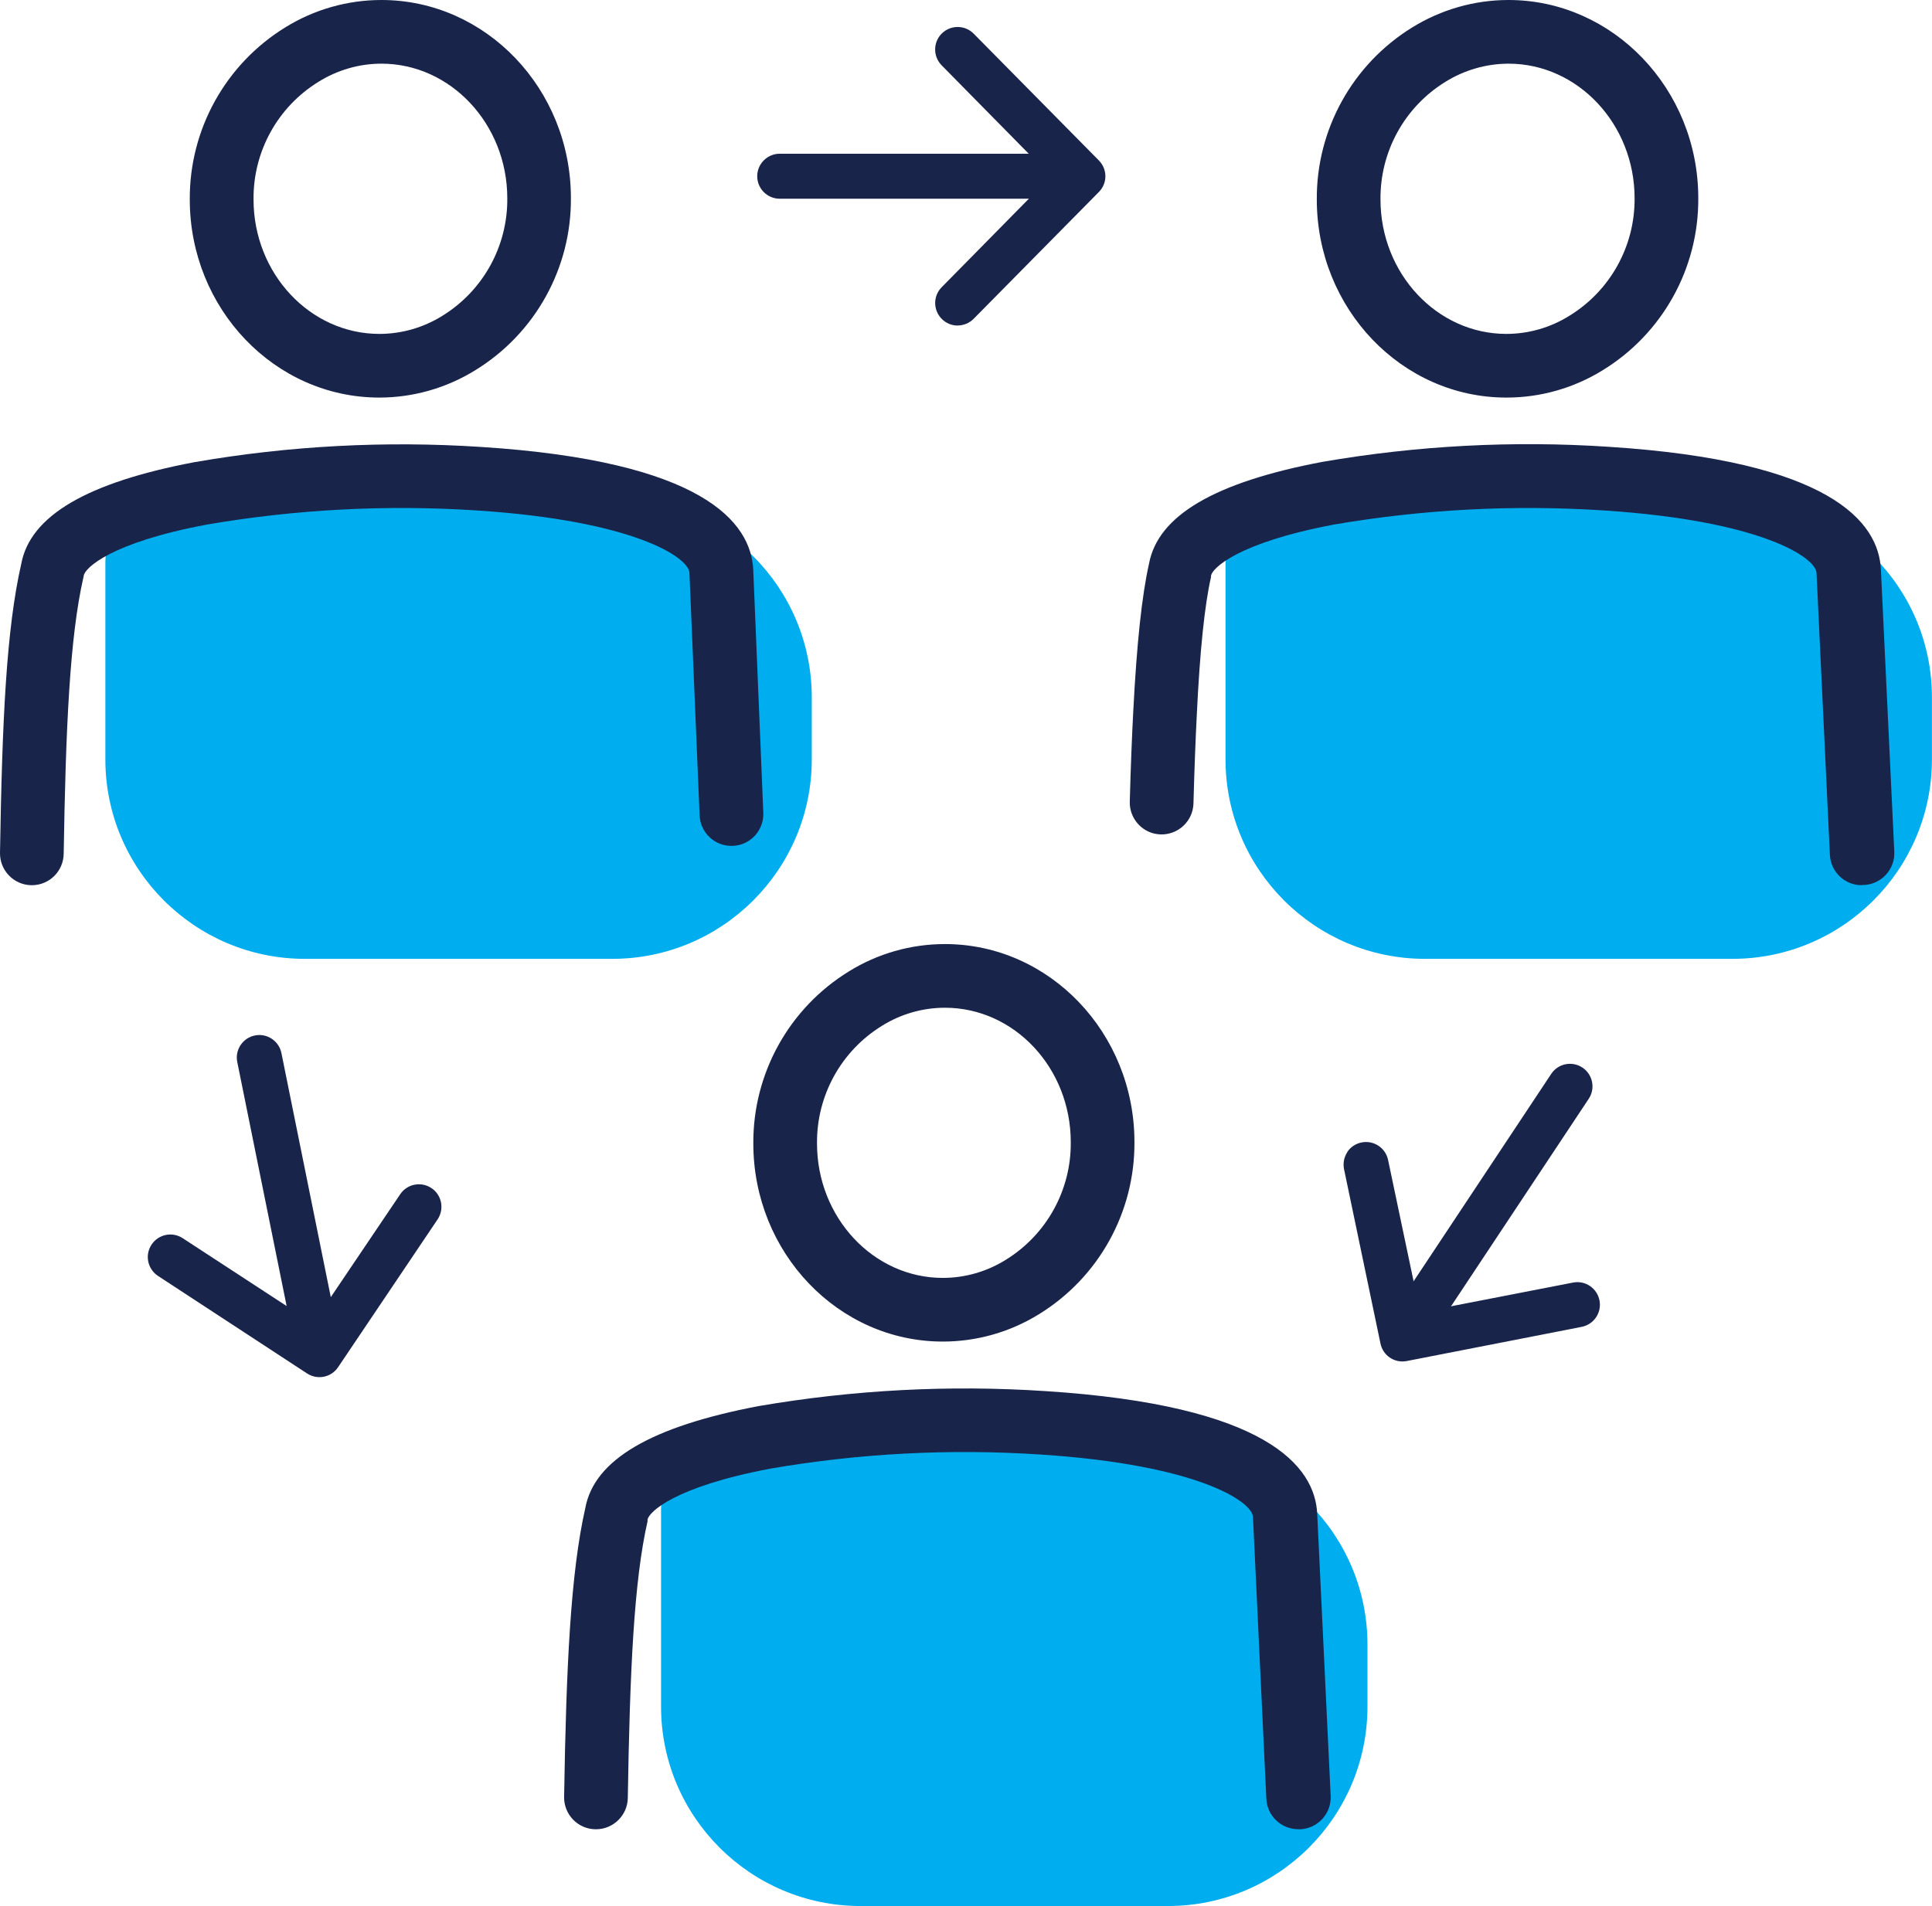 <?xml version="1.0" encoding="UTF-8"?><svg id="Layer_2" xmlns="http://www.w3.org/2000/svg" viewBox="0 0 273.03 269.44"><defs><style>.cls-1{fill:#00aeef;}.cls-2{fill:#18244a;}</style></defs><g id="Layer_1-2"><g><path class="cls-1" d="M24.03,70.38h62.49c15.57,0,28.2,12.64,28.2,28.2v8.76c0,15.57-12.64,28.2-28.2,28.2H43.09c-15.57,0-28.2-12.64-28.2-28.2v-27.81c0-5.05,4.1-9.15,9.15-9.15Z"/><path class="cls-1" d="M102.56,204.27h62.49c15.57,0,28.2,12.64,28.2,28.2v8.76c0,15.57-12.64,28.2-28.2,28.2h-43.43c-15.57,0-28.2-12.64-28.2-28.2v-27.81c0-5.05,4.1-9.15,9.15-9.15Z"/><path class="cls-1" d="M182.33,70.38h62.49c15.57,0,28.2,12.64,28.2,28.2v8.76c0,15.57-12.64,28.2-28.2,28.2h-43.43c-15.57,0-28.2-12.64-28.2-28.2v-27.81c0-5.05,4.1-9.15,9.15-9.15Z"/><g id="Layer_2-2"><g id="Layer_1-2"><g id="Layer_2-2"><g id="Layer_1-2-2"><g><path class="cls-2" d="M150.8,28.09h-40.61c-1.76,0-3.18-1.43-3.18-3.18s1.43-3.18,3.18-3.18h40.61c1.76,0,3.18,1.43,3.18,3.18s-1.43,3.18-3.18,3.18h0Z"/><path class="cls-2" d="M135.34,46.02c-.84,0-1.64-.33-2.23-.92-1.25-1.23-1.27-3.24-.04-4.49h0l15.45-15.69-15.45-15.69c-1.23-1.25-1.22-3.27,.03-4.5,1.25-1.23,3.27-1.22,4.5,.03h0l17.69,17.92c1.23,1.24,1.23,3.23,0,4.46l-17.69,17.92c-.6,.61-1.42,.95-2.27,.95Z"/></g><path class="cls-2" d="M133.23,189.64c-14.76,0-26.77-12.56-26.77-28-.06-9.9,5.05-19.12,13.48-24.31,4.08-2.54,8.79-3.88,13.6-3.88,14.77,0,26.78,12.56,26.78,28,.06,9.91-5.05,19.13-13.49,24.32-4.08,2.53-8.79,3.87-13.6,3.87Zm.31-47.19c-3.15,0-6.24,.89-8.91,2.56-5.76,3.55-9.24,9.86-9.17,16.63,0,10.48,8,19,17.77,19,3.15,0,6.24-.89,8.91-2.56,5.76-3.55,9.25-9.86,9.18-16.63,0-10.48-7.98-19-17.78-19Z"/><path class="cls-2" d="M183.46,258.57c-2.4,0-4.38-1.88-4.5-4.28l-1.89-39.85c-.09-2.18-7.77-7.39-30-8.83-12.78-.85-25.62-.18-38.25,2-13.56,2.57-17.13,6.15-17.31,7.2v.24c-1.93,8.46-2.5,21.23-2.79,39.11-.04,2.45-2.05,4.42-4.5,4.42h-.08c-2.48-.04-4.46-2.09-4.42-4.57,.3-18.39,.91-31.65,3-40.86,1.27-6.8,9.28-11.5,24.49-14.39,13.37-2.3,26.96-3.01,40.5-2.12,31.26,2,38.16,10.58,38.44,17.41l1.9,39.82c.11,2.48-1.81,4.59-4.29,4.71h-.3Z"/><path class="cls-2" d="M53.6,56.2c-14.77,0-26.78-12.56-26.78-28-.06-9.9,5.05-19.12,13.48-24.32C44.38,1.35,49.09,0,53.9,0c14.77,0,26.78,12.57,26.78,28,.07,9.91-5.05,19.13-13.49,24.32-4.08,2.53-8.79,3.88-13.59,3.88Zm.3-47.2c-3.15,0-6.23,.9-8.9,2.57-5.76,3.55-9.24,9.86-9.17,16.63,0,10.47,8,19,17.78,19,3.15,0,6.24-.89,8.91-2.56,5.76-3.55,9.24-9.86,9.17-16.63-.01-10.44-7.98-19.01-17.79-19.01Z"/><path class="cls-2" d="M4.5,125.13h-.07C1.95,125.09-.03,123.05,0,120.57c.31-18.86,.9-31.61,3-40.85,1.26-6.8,9.28-11.51,24.48-14.39,13.37-2.32,26.98-3.04,40.52-2.15,31.27,2,38.16,10.59,38.45,17.41l1.42,34.29c.1,2.49-1.82,4.59-4.31,4.69-2.49,.1-4.59-1.82-4.69-4.31h0l-1.44-34.29c-.09-2.16-7.77-7.36-30-8.81-12.78-.84-25.62-.17-38.24,2-13.6,2.56-17.19,6.15-17.35,7.2-.01,.08-.03,.16-.05,.24-1.93,8.45-2.5,21.23-2.79,39.1-.04,2.46-2.04,4.43-4.5,4.43Z"/><path class="cls-2" d="M212.87,56.2c-14.76,0-26.78-12.56-26.78-28-.06-9.9,5.05-19.12,13.48-24.32C203.66,1.35,208.37,0,213.18,0c14.76,0,26.82,12.57,26.82,28.01,.07,9.9-5.04,19.12-13.48,24.31-4.1,2.54-8.83,3.89-13.65,3.88Zm.31-47.2c-3.15,.01-6.24,.9-8.92,2.57-5.76,3.55-9.24,9.86-9.17,16.63,0,10.47,8,19,17.78,19,3.15,0,6.24-.89,8.91-2.56,5.78-3.54,9.28-9.85,9.22-16.63,0-10.44-8-19.01-17.82-19.01Z"/><path class="cls-2" d="M263.09,125.13c-2.4,0-4.37-1.89-4.49-4.29l-1.89-39.85c-.09-2.18-7.78-7.38-30-8.83-12.78-.84-25.62-.17-38.25,2-13.56,2.57-17.13,6.16-17.32,7.21v.2c-.89,3.87-1.57,10.36-2,19.29-.19,3.72-.35,7.88-.48,12.71-.07,2.49-2.14,4.44-4.62,4.38s-4.44-2.14-4.38-4.62c.13-4.9,.3-9.13,.5-12.93,.49-9.5,1.22-16.29,2.22-20.72,1.26-6.8,9.28-11.51,24.49-14.39,13.37-2.31,26.96-3.03,40.5-2.13,31.26,2,38.16,10.59,38.44,17.41l1.89,39.82c.12,2.48-1.8,4.59-4.28,4.71h-.33v.04Z"/><g><path class="cls-2" d="M196.77,185.64l22.45-33.84c.97-1.47,2.95-1.86,4.41-.89s1.86,2.95,.89,4.41l-22.45,33.84c-.97,1.47-2.95,1.86-4.41,.89s-1.86-2.95-.89-4.41h0Z"/><path class="cls-2" d="M190.39,162.85c.46-.7,1.18-1.18,2-1.35,1.72-.36,3.4,.73,3.77,2.45h0l4.53,21.55,21.61-4.2c1.73-.34,3.4,.79,3.74,2.52,.34,1.73-.79,3.4-2.52,3.74h0l-24.71,4.83c-1.71,.34-3.37-.76-3.72-2.47l-5.15-24.65c-.17-.84,0-1.71,.47-2.42Z"/></g><g><path class="cls-2" d="M41.58,189.92l-8.05-39.8c-.35-1.72,.77-3.4,2.49-3.75s3.4,.77,3.75,2.49l8.05,39.8c.35,1.72-.77,3.4-2.49,3.75s-3.4-.77-3.75-2.49h0Z"/><path class="cls-2" d="M20.95,178.32c-.17-.82,0-1.67,.46-2.37,.96-1.47,2.92-1.89,4.4-.93h0l18.44,12.04,12.31-18.25c.98-1.46,2.96-1.84,4.42-.86,1.46,.98,1.84,2.96,.86,4.42h0l-14.06,20.89c-.97,1.45-2.92,1.84-4.38,.89l-21.07-13.79c-.71-.47-1.21-1.2-1.38-2.04Z"/></g></g></g></g></g></g></g></svg>